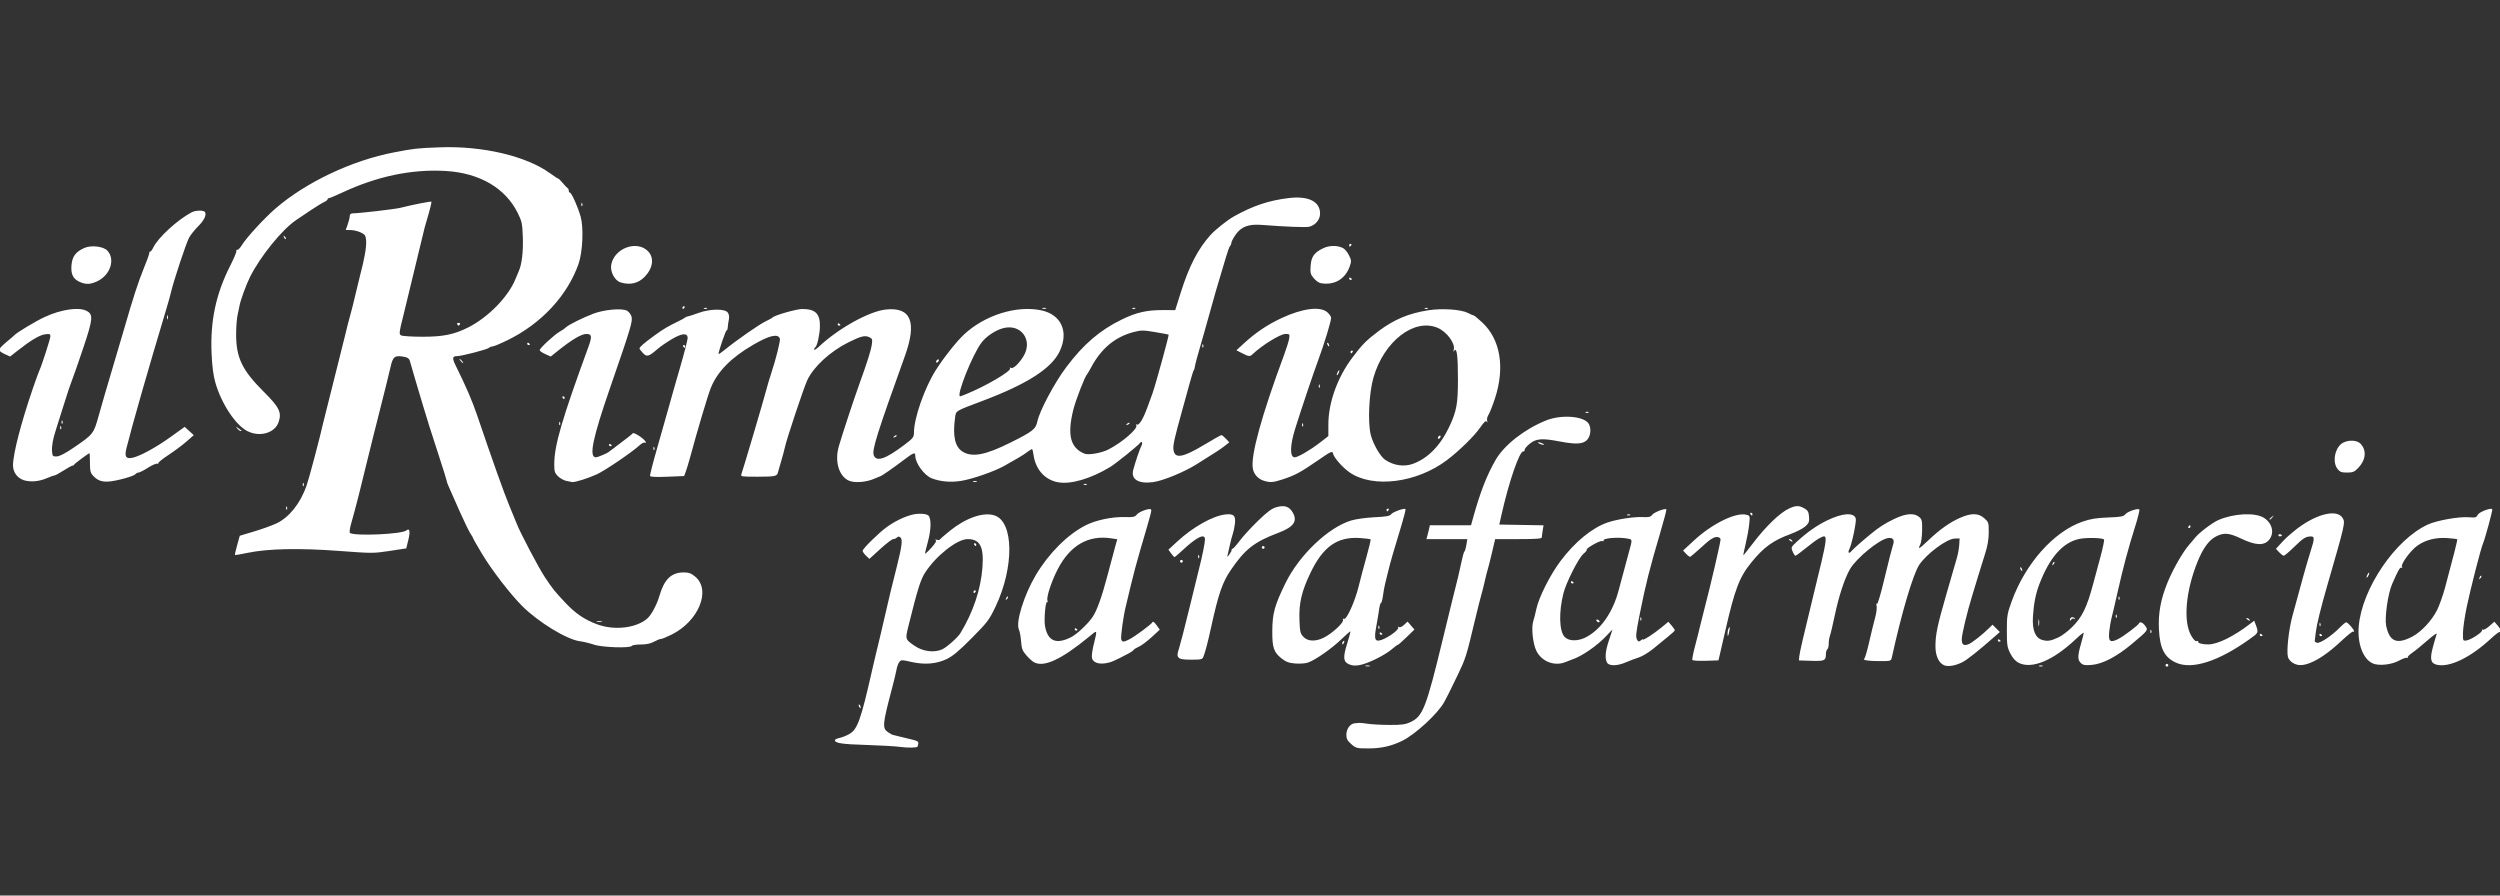 <?xml version="1.0" encoding="UTF-8" standalone="no"?>
<!-- Created with Inkscape (http://www.inkscape.org/) -->

<svg
   xmlns:dc="http://purl.org/dc/elements/1.1/"
   xmlns:cc="http://creativecommons.org/ns#"
   xmlns:rdf="http://www.w3.org/1999/02/22-rdf-syntax-ns#"
   xmlns:svg="http://www.w3.org/2000/svg"
   xmlns="http://www.w3.org/2000/svg"
   xmlns:sodipodi="http://sodipodi.sourceforge.net/DTD/sodipodi-0.dtd"
   xmlns:inkscape="http://www.inkscape.org/namespaces/inkscape"
   version="1.1"
   id="svg2"
   width="335"
   height="120"
   viewBox="0 0 335 120"
   sodipodi:docname="logo rimedio.svg"
   inkscape:version="0.92.1 r15371">
  <rect x="0" y="0" width="335" height="120" fill="#333333" stroke="none"/>
  <defs
     id="defs6" />
  <sodipodi:namedview
     pagecolor="#ffffff"
     bordercolor="#666666"
     borderopacity="1"
     objecttolerance="10"
     gridtolerance="10"
     guidetolerance="10"
     inkscape:pageopacity="0"
     inkscape:pageshadow="2"
     inkscape:window-width="1920"
     inkscape:window-height="1017"
     id="namedview4"
     showgrid="false"
     inkscape:snap-page="true"
     inkscape:snap-bbox="true"
     inkscape:snap-bbox-midpoints="true"
     inkscape:zoom="0.70710678"
     inkscape:cx="425.4703"
     inkscape:cy="224.3991"
     inkscape:window-x="-8"
     inkscape:window-y="-8"
     inkscape:window-maximized="1"
     inkscape:current-layer="svg2"
     inkscape:measure-start="0,0"
     inkscape:measure-end="0,0" />
  <path
     style="fill:#ffffff;stroke-width:0.186"
     d="m 120.607,100.081 c -0.664,-0.088 -2.743,-0.206 -4.619,-0.262 -3.189,-0.095 -4.11,-0.238 -4.11,-0.639 0,-0.09 0.272,-0.222 0.604,-0.292 0.332,-0.07 0.909,-0.297 1.282,-0.503 1.144,-0.633 1.574,-1.832 3.146,-8.778 0.092,-0.409 0.289,-1.244 0.436,-1.857 0.147,-0.613 0.448,-1.867 0.669,-2.786 0.221,-0.919 0.551,-2.34 0.734,-3.157 0.35,-1.561 0.668,-2.875 1.441,-5.944 0.666,-2.646 0.781,-3.583 0.47,-3.841 -0.189,-0.157 -0.308,-0.156 -0.469,0.005 -0.118,0.118 -0.345,0.215 -0.503,0.216 -0.158,0 -0.94,0.596 -1.737,1.324 l -1.449,1.323 -0.455,-0.427 c -0.25,-0.235 -0.455,-0.531 -0.455,-0.658 0,-0.277 2.206,-2.442 3.25,-3.191 1.416,-1.015 3.105,-1.725 4.205,-1.767 0.654,-0.025 1.144,0.053 1.338,0.215 0.428,0.355 0.4,1.921 -0.064,3.598 -0.204,0.737 -0.371,1.418 -0.371,1.512 0,0.094 0.37,-0.237 0.822,-0.737 0.579,-0.64 0.758,-0.955 0.604,-1.067 -0.135,-0.099 -0.082,-0.115 0.138,-0.043 0.196,0.064 0.405,0.038 0.464,-0.057 0.059,-0.096 0.651,-0.612 1.315,-1.147 2.16,-1.74 4.498,-2.543 5.979,-2.054 2.586,0.854 2.649,6.926 0.127,12.231 -0.84,1.766 -1.07,2.07 -3.18,4.2 -1.689,1.705 -2.55,2.428 -3.342,2.807 -1.397,0.669 -2.979,0.798 -4.77,0.391 -1.288,-0.293 -1.368,-0.292 -1.607,0.024 -0.139,0.183 -0.301,0.625 -0.361,0.982 -0.06,0.358 -0.319,1.444 -0.576,2.415 -1.333,5.034 -1.371,5.471 -0.524,6.026 0.248,0.162 0.472,0.298 0.499,0.301 0.027,0.003 0.383,0.093 0.791,0.2 0.409,0.107 1.203,0.299 1.764,0.427 0.842,0.192 1.01,0.295 0.957,0.587 -0.035,0.194 -0.083,0.373 -0.106,0.398 -0.145,0.152 -1.305,0.167 -2.337,0.029 z m 5.624,-13.057 c 0.596,-0.26 2.102,-1.59 2.455,-2.169 1.718,-2.815 2.742,-5.869 2.963,-8.837 0.206,-2.765 -0.325,-3.778 -1.982,-3.778 -1.415,0 -4.248,2.233 -5.71,4.502 -0.601,0.933 -1.013,2.256 -2.232,7.175 -0.434,1.749 -0.431,1.756 0.828,2.622 1.103,0.759 2.597,0.956 3.678,0.485 z m 4.219,-7.726 c 0,-0.102 0.088,-0.186 0.197,-0.186 0.108,0 0.145,0.084 0.082,0.186 -0.063,0.102 -0.152,0.186 -0.197,0.186 -0.045,0 -0.082,-0.084 -0.082,-0.186 z m 0.093,-6.315 c -0.063,-0.102 -0.026,-0.186 0.082,-0.186 0.108,0 0.197,0.084 0.197,0.186 0,0.102 -0.037,0.186 -0.082,0.186 -0.045,0 -0.134,-0.084 -0.197,-0.186 z m 50.526,26.726 c -0.53,-0.465 -0.657,-0.709 -0.657,-1.265 0,-0.768 0.529,-1.487 1.122,-1.525 0.2,-0.013 0.469,-0.036 0.596,-0.052 0.128,-0.016 0.65,0.037 1.161,0.117 0.511,0.08 1.818,0.15 2.906,0.155 1.65,0.008 2.118,-0.057 2.828,-0.39 1.639,-0.77 2.085,-1.917 4.295,-11.043 0.569,-2.35 1.12,-4.606 1.224,-5.015 0.669,-2.616 1.102,-4.427 1.311,-5.479 0.132,-0.664 0.301,-1.252 0.376,-1.306 0.075,-0.054 0.193,-0.451 0.262,-0.882 l 0.125,-0.784 h -2.739 -2.739 l 0.119,-0.418 c 0.065,-0.23 0.169,-0.648 0.231,-0.929 l 0.112,-0.511 h 2.758 2.758 l 0.297,-1.068 c 0.941,-3.388 1.837,-5.682 3,-7.688 1.161,-2.001 3.842,-4.103 6.733,-5.277 2.096,-0.851 5.195,-0.595 5.769,0.477 0.345,0.645 0.217,1.654 -0.271,2.143 -0.551,0.551 -1.501,0.597 -3.693,0.177 -2.307,-0.441 -3.101,-0.381 -3.951,0.3 -0.397,0.318 -0.711,0.691 -0.697,0.829 0.013,0.138 -0.063,0.233 -0.171,0.211 -0.51,-0.102 -1.946,4.075 -2.957,8.597 l -0.27,1.207 2.964,0.051 2.964,0.051 -0.114,0.692 c -0.063,0.38 -0.115,0.796 -0.116,0.924 -0.001,0.176 -0.752,0.232 -3.127,0.232 h -3.125 l -0.426,1.811 c -0.234,0.996 -0.494,2.02 -0.576,2.275 -0.083,0.255 -0.251,0.924 -0.374,1.486 -0.123,0.562 -0.334,1.398 -0.469,1.857 -0.135,0.46 -0.544,2.09 -0.909,3.622 -1.111,4.665 -1.199,4.943 -2.261,7.151 -0.565,1.175 -1.108,2.288 -1.207,2.475 -0.099,0.186 -0.36,0.686 -0.581,1.11 -0.801,1.536 -3.934,4.43 -5.708,5.272 -1.458,0.692 -2.78,0.987 -4.416,0.987 -1.636,0 -1.724,-0.021 -2.356,-0.576 z M 115.12,94.701 c -0.067,-0.109 -0.083,-0.238 -0.034,-0.287 0.049,-0.049 0.138,0.041 0.199,0.198 0.126,0.327 0.019,0.385 -0.165,0.089 z m 65.69,-5.668 c -0.81,-0.341 -0.874,-0.884 -0.318,-2.708 0.263,-0.862 0.478,-1.631 0.478,-1.709 0,-0.078 -0.538,0.378 -1.195,1.014 -1.341,1.296 -3.547,2.837 -4.527,3.16 -0.36,0.119 -1.125,0.17 -1.722,0.116 -0.845,-0.077 -1.233,-0.225 -1.816,-0.693 -1.027,-0.825 -1.231,-1.431 -1.223,-3.621 0.009,-2.385 0.308,-3.477 1.769,-6.457 1.839,-3.752 5.735,-7.465 8.806,-8.392 0.624,-0.188 1.997,-0.378 3.119,-0.432 1.572,-0.075 2.053,-0.161 2.229,-0.402 0.224,-0.306 1.761,-0.859 1.927,-0.692 0.049,0.049 -0.174,0.953 -0.494,2.01 -1.18,3.893 -1.53,5.104 -1.791,6.193 -0.147,0.613 -0.343,1.407 -0.436,1.764 -0.093,0.358 -0.226,1.089 -0.296,1.625 -0.07,0.536 -0.188,0.975 -0.262,0.975 -0.075,0 -0.191,0.397 -0.257,0.882 -0.067,0.485 -0.237,1.509 -0.378,2.275 -0.326,1.769 -0.188,2.116 0.714,1.801 0.934,-0.326 2.377,-1.395 2.222,-1.646 -0.083,-0.135 -0.048,-0.16 0.097,-0.071 0.135,0.084 0.418,-0.037 0.694,-0.296 l 0.466,-0.437 0.459,0.533 0.459,0.533 -1.078,1.046 c -0.593,0.575 -1.11,1.028 -1.149,1.006 -0.039,-0.022 -0.408,0.248 -0.82,0.601 -0.935,0.8 -3.165,1.9 -4.272,2.107 -0.582,0.109 -1.01,0.084 -1.406,-0.083 z M 177.868,85.172 c 1.18,-0.765 2.259,-1.87 2.092,-2.141 -0.073,-0.118 -0.018,-0.159 0.135,-0.1 0.356,0.137 1.481,-2.365 1.97,-4.383 0.21,-0.864 0.673,-2.612 1.029,-3.884 0.357,-1.272 0.612,-2.349 0.569,-2.392 -0.044,-0.044 -0.667,-0.122 -1.384,-0.173 -3.069,-0.22 -4.988,1.126 -6.692,4.692 -1.174,2.458 -1.544,4.049 -1.461,6.293 0.057,1.556 0.116,1.812 0.515,2.236 0.689,0.733 1.958,0.675 3.227,-0.148 z m 5.095,4.034 c 0.126,-0.051 0.376,-0.054 0.557,-0.007 0.181,0.047 0.078,0.089 -0.229,0.093 -0.306,0.003 -0.454,-0.035 -0.329,-0.086 z m 77.549,-0.063 c -0.715,-0.298 -1.161,-1.264 -1.161,-2.52 -0.002,-1.605 0.257,-2.828 1.505,-7.138 0.606,-2.094 1.223,-4.225 1.369,-4.736 0.147,-0.511 0.288,-1.305 0.314,-1.764 l 0.047,-0.836 -0.663,0.019 c -1.049,0.03 -3.751,2.032 -4.738,3.51 -0.828,1.24 -2.361,6.412 -3.674,12.398 -0.111,0.508 -0.121,0.511 -1.672,0.511 -1.554,0 -2.329,-0.135 -2.012,-0.351 0.091,-0.062 0.385,-1.075 0.652,-2.249 0.267,-1.175 0.623,-2.629 0.791,-3.232 0.168,-0.603 0.255,-1.313 0.193,-1.579 -0.063,-0.274 -0.046,-0.385 0.04,-0.257 0.091,0.135 0.512,-1.282 1.048,-3.529 0.493,-2.065 0.98,-3.983 1.082,-4.262 0.289,-0.79 0.064,-1.137 -0.661,-1.02 -1.176,0.191 -4.198,2.663 -5.067,4.146 -0.711,1.213 -1.503,3.616 -2.045,6.203 -0.268,1.277 -0.56,2.516 -0.65,2.753 -0.09,0.236 -0.163,0.712 -0.163,1.057 0,0.345 -0.084,0.679 -0.186,0.742 -0.102,0.063 -0.187,0.34 -0.189,0.615 -0.005,0.905 -0.172,0.984 -1.963,0.925 l -1.656,-0.054 0.053,-0.557 c 0.047,-0.495 0.574,-2.787 1.71,-7.429 2.252,-9.21 2.232,-9.031 0.947,-8.367 -0.287,0.148 -1.088,0.734 -1.779,1.3 -0.691,0.567 -1.32,1.03 -1.396,1.03 -0.077,0 -0.246,-0.258 -0.377,-0.573 -0.23,-0.555 -0.212,-0.597 0.581,-1.325 1.377,-1.266 2.651,-2.16 4.042,-2.837 2.037,-0.991 3.574,-1.099 3.838,-0.269 0.123,0.386 -0.532,3.511 -0.868,4.14 -0.236,0.444 -0.037,0.646 0.263,0.268 0.208,-0.263 1.391,-1.313 2.571,-2.282 1.174,-0.965 1.926,-1.45 3.171,-2.047 1.564,-0.749 2.654,-0.844 3.336,-0.29 0.397,0.323 0.437,0.494 0.419,1.818 -0.011,0.804 -0.122,1.654 -0.247,1.888 -0.391,0.731 -0.132,0.601 1.051,-0.529 1.535,-1.465 2.881,-2.425 4.253,-3.031 1.533,-0.677 2.482,-0.666 3.271,0.04 0.582,0.52 0.606,0.598 0.6,1.904 -0.005,0.943 -0.154,1.818 -0.487,2.847 -0.264,0.817 -0.705,2.238 -0.98,3.157 -0.275,0.919 -0.617,2.048 -0.76,2.507 -0.649,2.087 -1.388,5.169 -1.388,5.789 0,0.752 0.236,0.929 0.91,0.679 0.439,-0.163 1.896,-1.308 2.765,-2.175 l 0.445,-0.443 0.492,0.492 0.492,0.492 -0.648,0.569 c -2.275,1.996 -3.717,3.141 -4.372,3.473 -0.94,0.475 -1.908,0.638 -2.451,0.412 z m 12.722,0.062 c 0.128,-0.052 0.337,-0.052 0.464,0 0.128,0.052 0.023,0.094 -0.232,0.094 -0.255,0 -0.36,-0.042 -0.232,-0.094 z m 16.948,-0.063 c 0,-0.102 0.084,-0.186 0.186,-0.186 0.102,0 0.186,0.084 0.186,0.186 0,0.102 -0.084,0.186 -0.186,0.186 -0.102,0 -0.186,-0.084 -0.186,-0.186 z m -74.844,-0.359 c -0.311,-0.581 -0.223,-1.556 0.271,-3.013 0.255,-0.75 0.464,-1.383 0.464,-1.407 0,-0.023 -0.344,0.332 -0.765,0.789 -1.257,1.364 -3.395,2.837 -4.713,3.246 -0.102,0.032 -0.455,0.17 -0.783,0.307 -1.482,0.619 -3.216,-0.036 -3.935,-1.486 -0.485,-0.979 -0.708,-3.173 -0.408,-4.022 0.09,-0.255 0.27,-0.966 0.399,-1.579 0.332,-1.575 1.84,-4.57 3.244,-6.441 1.92,-2.558 4.229,-4.451 6.299,-5.163 1.29,-0.444 3.565,-0.789 4.777,-0.724 0.755,0.04 0.998,-0.022 1.206,-0.306 0.247,-0.338 1.724,-0.908 1.899,-0.733 0.046,0.046 -0.319,1.442 -0.811,3.103 -1.43,4.83 -1.963,6.948 -2.771,10.999 -0.523,2.623 -0.559,3.031 -0.305,3.432 0.14,0.221 0.219,0.225 0.462,0.024 0.161,-0.134 0.293,-0.19 0.293,-0.125 0,0.183 1.479,-0.776 2.488,-1.614 l 0.909,-0.755 0.437,0.508 c 0.241,0.28 0.434,0.567 0.429,0.637 -0.004,0.071 -0.401,0.444 -0.882,0.829 -0.481,0.385 -1.376,1.116 -1.989,1.623 -0.613,0.507 -1.491,1.04 -1.95,1.184 -0.46,0.144 -1.24,0.438 -1.733,0.653 -1.163,0.505 -2.271,0.519 -2.532,0.031 z m -2.898,-3.354 c 2.039,-1 3.707,-3.386 4.48,-6.409 0.244,-0.953 0.756,-2.858 1.299,-4.829 0.547,-1.988 0.553,-1.884 -0.108,-2.017 -1.233,-0.247 -3.437,-0.061 -3.231,0.273 0.055,0.088 -0.03,0.111 -0.188,0.051 -0.286,-0.11 -2.244,1.007 -2.071,1.181 0.049,0.049 -0.152,0.293 -0.448,0.542 -0.64,0.539 -2.304,3.821 -2.669,5.264 -0.65,2.576 -0.572,5.133 0.18,5.885 0.55,0.55 1.706,0.575 2.757,0.06 z m 1.498,-2.23 c -0.063,-0.102 -0.031,-0.186 0.071,-0.186 0.102,0 0.237,0.084 0.301,0.186 0.063,0.102 0.031,0.186 -0.071,0.186 -0.102,0 -0.237,-0.084 -0.301,-0.186 z m -3.436,-5.212 c 0,-0.108 0.084,-0.145 0.186,-0.082 0.102,0.063 0.186,0.152 0.186,0.197 0,0.045 -0.084,0.082 -0.186,0.082 -0.102,0 -0.186,-0.089 -0.186,-0.197 z m 59.999,10.83 c -0.431,-0.218 -0.798,-0.629 -1.114,-1.249 -0.424,-0.832 -0.471,-1.139 -0.47,-3.065 0,-1.972 0.051,-2.279 0.64,-3.905 1.84,-5.081 5.623,-9.346 9.484,-10.692 1.075,-0.375 1.854,-0.502 3.433,-0.562 1.734,-0.065 2.085,-0.131 2.322,-0.432 0.278,-0.354 1.605,-0.821 1.869,-0.658 0.077,0.047 -0.157,1.026 -0.519,2.175 -0.958,3.039 -1.647,5.609 -2.378,8.869 -0.355,1.583 -0.729,3.182 -0.831,3.552 -0.102,0.37 -0.237,1.172 -0.301,1.782 -0.14,1.335 0.12,1.548 1.208,0.993 0.734,-0.375 2.672,-1.832 2.778,-2.09 0.118,-0.286 0.497,-0.137 0.836,0.329 0.419,0.576 0.423,0.571 -1.777,2.416 -2.034,1.707 -3.898,2.682 -5.383,2.817 -0.872,0.079 -1.151,0.034 -1.449,-0.235 -0.464,-0.42 -0.464,-0.965 0.003,-2.598 0.204,-0.714 0.371,-1.375 0.371,-1.467 0,-0.092 -0.481,0.287 -1.068,0.844 -3.032,2.874 -5.898,4.063 -7.655,3.177 z m 5.319,-3.402 c 0.426,-0.191 1.231,-0.792 1.789,-1.336 1.393,-1.36 2.025,-2.649 2.891,-5.894 0.204,-0.766 0.638,-2.379 0.964,-3.584 0.326,-1.205 0.538,-2.244 0.473,-2.31 -0.237,-0.237 -2.41,-0.279 -3.366,-0.065 -2.193,0.491 -3.942,2.496 -5.312,6.088 -0.481,1.262 -0.743,2.606 -0.848,4.356 -0.107,1.791 0.33,2.84 1.29,3.093 0.703,0.185 1.063,0.126 2.121,-0.347 z m -2.679,-1.937 c -0.002,-0.409 0.034,-0.598 0.081,-0.42 0.046,0.178 0.048,0.512 0.003,0.743 -0.044,0.231 -0.083,0.086 -0.085,-0.323 z m 4.228,-0.407 c -0.005,-0.348 0.379,-0.495 0.617,-0.237 0.167,0.181 0.159,0.201 -0.037,0.09 -0.15,-0.085 -0.319,-0.04 -0.415,0.112 -0.107,0.168 -0.163,0.18 -0.165,0.035 z m -2.313,-7.541 c 0.07,-0.183 0.174,-0.286 0.231,-0.229 0.057,0.057 1.1e-4,0.207 -0.127,0.333 -0.183,0.182 -0.205,0.161 -0.104,-0.104 z m 16.518,13.262 c -1.55,-0.715 -2.148,-1.891 -2.278,-4.48 -0.108,-2.137 0.238,-4.013 1.152,-6.256 0.734,-1.8 2.072,-4.132 2.909,-5.071 0.319,-0.358 0.675,-0.777 0.791,-0.932 0.457,-0.608 2.299,-2.011 3.097,-2.359 2.037,-0.889 4.863,-1.046 6.064,-0.336 1.182,0.698 1.517,2.091 0.724,3.013 -0.664,0.772 -1.808,0.715 -3.688,-0.183 -1.643,-0.784 -2.302,-0.846 -3.373,-0.315 -0.945,0.468 -1.745,1.547 -2.477,3.341 -1.619,3.97 -1.975,8.083 -0.863,9.981 0.321,0.548 0.57,0.784 0.752,0.715 0.15,-0.057 0.227,-0.031 0.172,0.058 -0.121,0.195 0.515,0.384 1.306,0.388 1.277,0.006 3.437,-1.054 5.693,-2.792 l 0.51,-0.393 0.162,0.433 c 0.447,1.193 0.46,1.156 -0.762,2.031 -4.193,3.003 -7.761,4.142 -9.892,3.158 z m 15.641,0.021 c -0.285,-0.176 -0.568,-0.519 -0.63,-0.761 -0.208,-0.826 0.096,-3.64 0.596,-5.502 1.16,-4.322 2.005,-7.332 2.425,-8.637 0.565,-1.756 0.57,-2.046 0.031,-2.029 -0.696,0.022 -1.004,0.217 -2.242,1.426 -0.654,0.638 -1.27,1.161 -1.368,1.161 -0.098,0 -0.375,-0.209 -0.615,-0.464 l -0.436,-0.464 0.45,-0.496 c 0.786,-0.865 0.997,-1.066 1.941,-1.848 2.701,-2.238 5.699,-3.077 6.52,-1.824 0.408,0.623 0.393,0.691 -2.063,9.183 -0.827,2.861 -1.392,5.168 -1.509,6.167 -0.064,0.541 -0.127,1.063 -0.141,1.159 -0.014,0.096 0.129,0.208 0.319,0.25 0.413,0.09 1.97,-0.949 2.99,-1.994 0.404,-0.414 0.812,-0.752 0.907,-0.752 0.21,0 1.051,0.954 1.052,1.192 1.3e-4,0.094 -0.053,0.117 -0.119,0.051 -0.065,-0.065 -0.77,0.494 -1.566,1.243 -1.594,1.499 -3.002,2.489 -4.216,2.962 -1.003,0.391 -1.668,0.385 -2.325,-0.021 z m 10.714,0.076 c -1.281,-0.583 -2.053,-2.64 -1.86,-4.954 0.421,-5.05 4.901,-11.651 9.26,-13.646 1.22,-0.558 4.182,-1.084 5.499,-0.975 0.878,0.072 1.014,0.035 1.175,-0.318 0.169,-0.372 1.741,-0.987 1.961,-0.768 0.086,0.086 -0.969,3.975 -1.265,4.663 -0.28,0.651 -1.66,6.045 -2.162,8.451 -0.266,1.277 -0.491,2.823 -0.5,3.436 -0.016,1.086 -0.004,1.113 0.448,1.05 0.631,-0.088 2.245,-1.152 2.101,-1.384 -0.064,-0.103 -0.024,-0.13 0.088,-0.061 0.112,0.069 0.511,-0.144 0.887,-0.475 l 0.684,-0.6 0.442,0.514 c 0.473,0.55 0.562,0.864 0.245,0.864 -0.108,0 -0.631,0.404 -1.161,0.897 -2.735,2.545 -5.583,3.91 -7.272,3.486 -0.799,-0.201 -0.918,-0.766 -0.493,-2.35 0.205,-0.765 0.435,-1.556 0.512,-1.758 0.079,-0.207 -0.465,0.168 -1.243,0.857 -0.761,0.673 -1.696,1.433 -2.078,1.688 -0.383,0.255 -0.633,0.533 -0.557,0.617 0.076,0.084 0.043,0.098 -0.073,0.032 -0.116,-0.067 -0.584,0.087 -1.039,0.342 -1.037,0.58 -2.773,0.77 -3.597,0.395 z m 5.361,-3.608 c 1.166,-0.621 2.567,-2.125 3.264,-3.505 0.309,-0.612 0.786,-1.942 1.06,-2.955 1.162,-4.299 1.714,-6.491 1.652,-6.557 -0.037,-0.039 -0.64,-0.112 -1.341,-0.162 -1.553,-0.111 -2.967,0.258 -4.055,1.059 -0.924,0.681 -2.214,2.481 -2.012,2.808 0.088,0.142 0.065,0.182 -0.058,0.106 -0.189,-0.117 -0.431,0.304 -1.259,2.192 -0.557,1.269 -1.019,4.508 -0.797,5.582 0.445,2.149 1.443,2.552 3.547,1.431 z m -184.779,3.438 c -0.214,-0.124 -0.661,-0.538 -0.993,-0.92 -0.506,-0.583 -0.618,-0.881 -0.693,-1.857 -0.049,-0.64 -0.18,-1.35 -0.291,-1.579 -0.46,-0.947 0.682,-4.637 2.258,-7.288 1.75,-2.945 4.276,-5.466 6.708,-6.694 1.366,-0.69 3.559,-1.147 5.238,-1.093 1.127,0.036 1.343,-0.01 1.604,-0.344 0.293,-0.374 1.616,-0.86 1.886,-0.693 0.137,0.085 0.048,0.426 -1.387,5.29 -0.467,1.583 -1.06,3.798 -1.318,4.922 -0.258,1.124 -0.547,2.336 -0.642,2.693 -0.329,1.239 -0.747,4.234 -0.633,4.531 0.144,0.375 0.316,0.374 1.059,-0.003 0.82,-0.417 3.061,-2.082 3.146,-2.339 0.038,-0.115 0.269,0.07 0.513,0.413 l 0.443,0.623 -1.104,1.012 c -0.607,0.557 -1.37,1.125 -1.695,1.264 -0.325,0.139 -0.64,0.332 -0.7,0.429 -0.06,0.097 -0.337,0.297 -0.616,0.445 -1.996,1.054 -2.44,1.244 -3.161,1.352 -0.946,0.142 -1.626,-0.108 -1.802,-0.662 -0.068,-0.213 0.011,-0.95 0.176,-1.637 0.562,-2.348 0.618,-2.236 -0.613,-1.226 -3.738,3.067 -6.063,4.126 -7.384,3.361 z m 5.006,-3.331 c 0.775,-0.388 2.218,-1.736 2.875,-2.686 0.577,-0.834 1.261,-2.733 1.996,-5.538 0.348,-1.328 0.788,-2.975 0.979,-3.661 l 0.347,-1.246 -0.83,-0.124 c -3.062,-0.459 -5.492,0.947 -7.145,4.136 -0.81,1.562 -1.516,3.674 -1.389,4.157 0.052,0.198 0.029,0.321 -0.05,0.271 -0.21,-0.13 -0.421,2.358 -0.271,3.19 0.366,2.027 1.48,2.507 3.488,1.502 z m 0.491,-1.085 c 0,-0.108 0.084,-0.145 0.186,-0.082 0.102,0.063 0.186,0.152 0.186,0.197 0,0.045 -0.084,0.082 -0.186,0.082 -0.102,0 -0.186,-0.089 -0.186,-0.197 z m 82.77,4.139 c -0.054,-0.087 0.113,-0.946 0.369,-1.911 0.257,-0.964 0.54,-2.087 0.629,-2.496 0.09,-0.409 0.383,-1.579 0.653,-2.6 0.758,-2.876 2.105,-8.668 2.123,-9.128 0.013,-0.331 -0.535,-0.459 -0.969,-0.226 -0.496,0.265 -0.56,0.317 -1.876,1.502 -0.599,0.539 -1.147,1.003 -1.218,1.03 -0.071,0.028 -0.317,-0.15 -0.546,-0.394 l -0.417,-0.444 1.511,-1.391 c 2.406,-2.214 5.563,-3.761 6.959,-3.41 0.509,0.128 0.512,0.139 0.394,1.28 -0.066,0.633 -0.279,1.819 -0.474,2.636 -0.195,0.817 -0.338,1.502 -0.317,1.523 0.021,0.021 0.592,-0.689 1.269,-1.578 1.776,-2.333 3.637,-4.124 4.886,-4.701 0.909,-0.42 1.322,-0.42 2.043,0.001 0.458,0.268 0.567,0.464 0.615,1.109 0.049,0.669 -0.023,0.857 -0.491,1.286 -0.302,0.277 -1.205,0.745 -2.008,1.041 -2.335,0.861 -3.532,1.725 -5.187,3.742 -1.667,2.032 -2.275,3.637 -3.616,9.557 -0.313,1.379 -0.63,2.758 -0.706,3.065 l -0.137,0.557 -1.696,0.053 c -0.933,0.029 -1.74,-0.018 -1.793,-0.104 z m -68.851,-0.334 c -0.201,-0.242 -0.189,-0.457 0.07,-1.254 0.172,-0.529 0.769,-2.842 1.327,-5.141 0.558,-2.298 1.153,-4.722 1.321,-5.386 0.471,-1.854 0.821,-3.577 0.821,-4.04 0,-0.873 -1.097,-0.335 -3.064,1.501 -0.511,0.477 -0.97,0.864 -1.022,0.861 -0.051,-0.003 -0.255,-0.228 -0.453,-0.499 l -0.36,-0.493 1.195,-1.103 c 2.099,-1.936 4.75,-3.427 6.431,-3.616 1.141,-0.129 1.427,0.164 1.276,1.304 -0.066,0.494 -0.19,1.082 -0.277,1.308 -0.087,0.226 -0.258,0.87 -0.38,1.432 -0.122,0.562 -0.265,1.189 -0.317,1.393 -0.078,0.307 -0.035,0.291 0.247,-0.093 0.187,-0.255 0.321,-0.527 0.296,-0.604 -0.025,-0.077 0.029,-0.139 0.118,-0.139 0.09,0 0.521,-0.481 0.958,-1.068 0.437,-0.587 1.54,-1.79 2.451,-2.673 1.281,-1.241 1.847,-1.658 2.497,-1.84 1.067,-0.299 1.69,-0.093 2.159,0.71 0.687,1.177 0.138,1.954 -1.933,2.736 -3.229,1.219 -4.457,2.182 -6.374,4.998 -1.104,1.622 -1.643,3.184 -2.6,7.538 -0.491,2.233 -0.778,3.337 -1.051,4.04 -0.149,0.384 -0.28,0.418 -1.63,0.418 -1.108,0 -1.527,-0.072 -1.709,-0.292 z M 79.56,86.372 C 78.998,86.183 78.167,85.983 77.714,85.927 75.97,85.71 72.133,83.369 69.959,81.195 68.389,79.625 65.915,76.412 64.621,74.263 c -0.671,-1.115 -1.22,-2.076 -1.22,-2.136 0,-0.06 -0.155,-0.331 -0.344,-0.602 -0.189,-0.271 -0.828,-1.58 -1.42,-2.908 -1.61,-3.612 -1.766,-3.977 -1.765,-4.131 4.2e-4,-0.078 -0.421,-1.437 -0.937,-3.02 -1.209,-3.712 -1.731,-5.359 -2.205,-6.965 -0.211,-0.715 -0.684,-2.303 -1.052,-3.529 -0.368,-1.226 -0.711,-2.408 -0.763,-2.627 -0.062,-0.261 -0.289,-0.437 -0.657,-0.511 -1.342,-0.268 -1.598,-0.095 -1.913,1.303 -0.198,0.878 -0.797,3.289 -1.863,7.5 -0.039,0.153 -0.229,0.905 -0.423,1.672 -0.194,0.766 -0.484,1.936 -0.644,2.6 -1.121,4.645 -1.747,7.097 -2.357,9.242 -0.199,0.699 -0.261,1.206 -0.155,1.272 0.711,0.439 6.935,0.161 7.535,-0.336 0.454,-0.377 0.562,0.108 0.28,1.263 l -0.277,1.133 -2.227,0.342 c -2.161,0.332 -2.36,0.332 -6.773,0 -5.293,-0.397 -9.545,-0.31 -12.223,0.25 -0.919,0.192 -1.699,0.325 -1.732,0.296 -0.033,-0.03 0.098,-0.622 0.292,-1.316 l 0.352,-1.262 1.937,-0.582 c 1.065,-0.32 2.397,-0.799 2.958,-1.064 1.731,-0.816 3.207,-2.663 4.055,-5.073 0.341,-0.968 1.803,-6.491 2.257,-8.528 0.091,-0.409 0.678,-2.749 1.304,-5.201 0.626,-2.452 1.347,-5.335 1.603,-6.408 0.255,-1.073 0.576,-2.326 0.713,-2.786 0.137,-0.46 0.43,-1.63 0.653,-2.6 0.222,-0.97 0.516,-2.182 0.653,-2.693 0.561,-2.095 0.857,-3.777 0.801,-4.558 -0.053,-0.738 -0.13,-0.862 -0.709,-1.144 -0.358,-0.174 -0.96,-0.321 -1.338,-0.326 l -0.688,-0.009 0.27,-0.766 c 0.149,-0.421 0.27,-0.923 0.27,-1.114 0,-0.236 0.134,-0.349 0.418,-0.352 0.9,-0.008 5.659,-0.562 6.361,-0.741 1.529,-0.389 4.087,-0.895 4.16,-0.822 0.041,0.041 -0.112,0.724 -0.341,1.518 -0.229,0.793 -0.488,1.693 -0.575,2 -0.087,0.306 -0.593,2.396 -1.124,4.643 -0.531,2.247 -1.275,5.323 -1.654,6.834 -0.648,2.584 -0.669,2.758 -0.357,2.925 0.183,0.098 1.478,0.178 2.878,0.178 2.759,0 4.225,-0.3 6.115,-1.253 2.687,-1.355 5.386,-4.126 6.332,-6.499 0.153,-0.384 0.353,-0.866 0.446,-1.07 0.397,-0.882 0.598,-2.569 0.533,-4.476 -0.063,-1.852 -0.125,-2.152 -0.676,-3.269 -1.649,-3.35 -5.114,-5.378 -9.646,-5.645 -4.566,-0.269 -9.201,0.702 -13.941,2.921 -0.845,0.396 -1.618,0.719 -1.718,0.719 -0.1,0 -0.182,0.07 -0.182,0.156 0,0.086 -0.215,0.254 -0.477,0.373 -0.262,0.119 -1.067,0.614 -1.789,1.098 -0.721,0.484 -1.597,1.072 -1.947,1.307 -1.873,1.258 -4.805,4.875 -6.18,7.624 -0.546,1.091 -1.337,3.281 -1.42,3.93 -0.02,0.153 -0.126,0.655 -0.237,1.114 -0.11,0.46 -0.203,1.637 -0.205,2.616 -0.008,3.168 0.803,4.848 3.759,7.785 2.031,2.018 2.372,2.727 1.931,4.012 -0.504,1.467 -2.529,2.045 -4.19,1.198 -1.584,-0.808 -3.49,-3.705 -4.288,-6.515 -0.27,-0.952 -0.428,-2.182 -0.503,-3.914 -0.186,-4.32 0.583,-7.949 2.478,-11.687 0.491,-0.968 0.87,-1.866 0.842,-1.995 -0.028,-0.129 0.036,-0.213 0.141,-0.186 0.105,0.027 0.382,-0.263 0.615,-0.644 0.613,-1.002 2.994,-3.59 4.505,-4.896 4.059,-3.51 10.234,-6.432 15.873,-7.511 2.768,-0.53 3.016,-0.557 6.114,-0.676 5.721,-0.22 11.622,1.168 14.788,3.477 0.511,0.373 0.995,0.688 1.075,0.7 0.081,0.012 0.373,0.297 0.65,0.632 0.277,0.335 0.566,0.637 0.643,0.671 0.077,0.034 0.139,0.18 0.139,0.325 0,0.145 0.068,0.263 0.152,0.263 0.219,0 1.088,1.948 1.448,3.246 0.41,1.477 0.264,4.723 -0.283,6.287 -1.491,4.263 -4.984,8.022 -9.518,10.241 -0.946,0.463 -1.853,0.842 -2.016,0.842 -0.163,0 -0.381,0.085 -0.485,0.189 -0.213,0.213 -3.662,1.106 -4.286,1.109 -0.643,0.003 -0.659,0.273 -0.085,1.429 1.294,2.605 2.148,4.589 2.785,6.467 2.05,6.041 3.649,10.533 4.297,12.073 0.43,1.022 0.876,2.108 0.989,2.415 0.423,1.141 2.948,5.945 3.795,7.222 1.048,1.579 1.293,1.885 2.741,3.426 1.384,1.473 2.633,2.315 4.349,2.931 2.288,0.822 5.2,0.465 6.65,-0.815 0.537,-0.473 1.275,-1.854 1.611,-3.012 0.651,-2.245 1.597,-3.157 3.275,-3.157 0.657,0 0.985,0.119 1.509,0.551 2.182,1.799 0.499,5.967 -3.144,7.783 -0.642,0.32 -1.287,0.581 -1.434,0.581 -0.147,0 -0.565,0.167 -0.929,0.371 -0.454,0.255 -1.006,0.371 -1.759,0.371 -0.604,0 -1.149,0.084 -1.213,0.186 -0.208,0.336 -3.972,0.211 -5.108,-0.169 z m 100.297,-0.191 c 0,-0.096 0.083,-0.226 0.184,-0.288 0.105,-0.065 0.136,0.009 0.073,0.175 -0.123,0.322 -0.257,0.381 -0.257,0.113 z m 87.852,-0.393 c 0,-0.108 0.084,-0.145 0.186,-0.082 0.102,0.063 0.186,0.152 0.186,0.197 0,0.045 -0.084,0.082 -0.186,0.082 -0.102,0 -0.186,-0.089 -0.186,-0.197 z m -36.215,-0.933 c 0.001,-0.247 0.085,-0.574 0.185,-0.727 0.128,-0.196 0.147,-0.086 0.063,0.371 -0.147,0.801 -0.253,0.952 -0.249,0.356 z m 71.319,0.19 c 0,-0.108 0.084,-0.145 0.186,-0.082 0.102,0.063 0.186,0.152 0.186,0.197 0,0.045 -0.084,0.082 -0.186,0.082 -0.102,0 -0.186,-0.089 -0.186,-0.197 z m 7.987,0 c 0,-0.108 0.084,-0.145 0.186,-0.082 0.102,0.063 0.186,0.152 0.186,0.197 0,0.045 -0.084,0.082 -0.186,0.082 -0.102,0 -0.186,-0.089 -0.186,-0.197 z M 184.871,84.859 c 0,-0.108 0.084,-0.145 0.186,-0.082 0.102,0.063 0.186,0.152 0.186,0.197 0,0.045 -0.084,0.082 -0.186,0.082 -0.102,0 -0.186,-0.089 -0.186,-0.197 z M 288.154,84.576 c 0.009,-0.216 0.053,-0.26 0.112,-0.112 0.054,0.134 0.047,0.294 -0.015,0.356 -0.062,0.062 -0.106,-0.048 -0.098,-0.244 z M 184.7,84.019 c 0.009,-0.216 0.053,-0.26 0.112,-0.112 0.054,0.134 0.047,0.294 -0.015,0.356 -0.062,0.062 -0.106,-0.048 -0.098,-0.244 z m 126.114,-0.371 c 0.009,-0.216 0.053,-0.26 0.112,-0.112 0.054,0.134 0.047,0.294 -0.015,0.356 -0.062,0.062 -0.106,-0.048 -0.098,-0.244 z M 79.977,83.256 c 0.179,-0.047 0.471,-0.047 0.65,0 0.179,0.047 0.033,0.085 -0.325,0.085 -0.358,0 -0.504,-0.038 -0.325,-0.085 z m 139.826,-0.352 c 0.009,-0.216 0.053,-0.26 0.112,-0.112 0.054,0.134 0.047,0.294 -0.015,0.356 -0.062,0.062 -0.106,-0.048 -0.098,-0.244 z m 81.337,0.108 c -0.167,-0.108 -0.19,-0.181 -0.057,-0.183 0.122,-0.001 0.273,0.081 0.336,0.183 0.143,0.231 0.078,0.231 -0.279,0 z m -17.63,-0.48 c 0.009,-0.216 0.053,-0.26 0.112,-0.112 0.054,0.134 0.047,0.294 -0.015,0.356 -0.062,0.062 -0.106,-0.048 -0.098,-0.244 z M 134.827,80.172 c 0.07,-0.183 0.174,-0.286 0.231,-0.229 0.057,0.057 1.1e-4,0.207 -0.127,0.333 -0.183,0.182 -0.205,0.161 -0.104,-0.104 z m 149.055,-0.054 c 0.009,-0.216 0.053,-0.26 0.112,-0.112 0.054,0.134 0.047,0.294 -0.015,0.356 -0.062,0.062 -0.106,-0.048 -0.098,-0.244 z m 48.381,-2.732 c 0.07,-0.183 0.174,-0.286 0.231,-0.229 0.057,0.057 1.1e-4,0.207 -0.127,0.333 -0.183,0.182 -0.205,0.161 -0.104,-0.104 z m -15.144,-0.038 c 0,-0.102 0.081,-0.311 0.18,-0.464 0.099,-0.153 0.18,-0.195 0.18,-0.093 0,0.102 -0.081,0.311 -0.18,0.464 -0.099,0.153 -0.18,0.195 -0.18,0.093 z m -46.354,-1.034 c -0.067,-0.109 -0.083,-0.238 -0.034,-0.287 0.049,-0.049 0.138,0.041 0.199,0.198 0.126,0.327 0.019,0.385 -0.165,0.088 z M 158.125,75.212 c 0,-0.102 0.084,-0.186 0.186,-0.186 0.102,0 0.186,0.084 0.186,0.186 0,0.102 -0.084,0.186 -0.186,0.186 -0.102,0 -0.186,-0.084 -0.186,-0.186 z m 2.429,-0.666 c 0.009,-0.216 0.053,-0.26 0.112,-0.112 0.054,0.134 0.047,0.294 -0.015,0.356 -0.062,0.062 -0.106,-0.048 -0.098,-0.244 z m 8.529,-1.192 c 0,-0.102 0.084,-0.186 0.186,-0.186 0.102,0 0.186,0.084 0.186,0.186 0,0.102 -0.084,0.186 -0.186,0.186 -0.102,0 -0.186,-0.084 -0.186,-0.186 z m 70.765,-0.929 c -0.167,-0.108 -0.19,-0.181 -0.057,-0.183 0.122,-10e-4 0.273,0.081 0.336,0.183 0.143,0.231 0.078,0.231 -0.279,0 z m 65.473,-0.746 c 0.064,-0.104 0.194,-0.141 0.29,-0.082 0.258,0.159 0.21,0.271 -0.117,0.271 -0.159,0 -0.237,-0.085 -0.173,-0.189 z m -12.075,-1.111 c 0.063,-0.102 0.152,-0.186 0.197,-0.186 0.045,0 0.082,0.084 0.082,0.186 0,0.102 -0.088,0.186 -0.197,0.186 -0.108,0 -0.145,-0.084 -0.082,-0.186 z m 10.865,-0.999 c 0,-0.039 0.146,-0.185 0.325,-0.325 0.295,-0.231 0.301,-0.224 0.07,0.07 -0.243,0.309 -0.395,0.408 -0.395,0.255 z m -86.03,-0.614 c 0.134,-0.054 0.294,-0.047 0.356,0.015 0.062,0.062 -0.048,0.106 -0.244,0.098 -0.216,-0.009 -0.26,-0.053 -0.112,-0.112 z m 16.472,-0.059 c -0.063,-0.102 -0.026,-0.186 0.082,-0.186 0.108,0 0.197,0.084 0.197,0.186 0,0.102 -0.037,0.186 -0.082,0.186 -0.045,0 -0.134,-0.084 -0.197,-0.186 z m -48.755,-0.557 c 0,-0.102 0.088,-0.186 0.197,-0.186 0.108,0 0.145,0.084 0.082,0.186 -0.063,0.102 -0.152,0.186 -0.197,0.186 -0.045,0 -0.082,-0.084 -0.082,-0.186 z M 38.341,68.045 c 0.009,-0.216 0.053,-0.26 0.112,-0.112 0.054,0.134 0.047,0.294 -0.015,0.356 -0.062,0.062 -0.106,-0.048 -0.098,-0.244 z m 2.229,-3.157 c 0.009,-0.216 0.053,-0.26 0.112,-0.112 0.054,0.134 0.047,0.294 -0.015,0.356 -0.062,0.062 -0.106,-0.048 -0.098,-0.244 z m 104.705,-0.019 c 0.134,-0.054 0.294,-0.047 0.356,0.015 0.062,0.062 -0.048,0.106 -0.244,0.098 -0.216,-0.009 -0.26,-0.053 -0.112,-0.112 z m -3.494,-0.243 c -1.777,-0.332 -3.016,-1.716 -3.285,-3.67 -0.06,-0.434 -0.152,-0.789 -0.205,-0.789 -0.053,0 -0.355,0.193 -0.671,0.428 -0.558,0.416 -1.36,0.897 -3.082,1.85 -1.356,0.75 -4.259,1.756 -5.758,1.994 -1.394,0.222 -2.753,0.103 -3.916,-0.341 -1.01,-0.386 -2.213,-2.03 -2.213,-3.025 0,-0.52 -0.234,-0.437 -1.521,0.544 -1.282,0.977 -2.975,2.159 -3.122,2.181 -0.051,0.007 -0.427,0.162 -0.836,0.344 -1.141,0.507 -2.802,0.609 -3.53,0.217 -1.283,-0.691 -1.802,-2.619 -1.234,-4.579 0.44,-1.52 2.042,-6.378 2.72,-8.249 1.092,-3.016 1.591,-4.596 1.701,-5.394 0.093,-0.672 0.054,-0.773 -0.368,-0.966 -0.568,-0.259 -1.099,-0.127 -2.734,0.683 -2.483,1.228 -4.733,3.301 -5.569,5.129 -0.481,1.052 -2.727,7.789 -2.969,8.905 -0.089,0.409 -0.324,1.286 -0.523,1.95 -0.199,0.664 -0.392,1.333 -0.429,1.486 -0.118,0.494 -0.4,0.551 -2.733,0.554 -2.112,0.003 -2.285,-0.023 -2.165,-0.322 0.19,-0.476 3.06,-10.189 3.343,-11.314 0.133,-0.527 0.432,-1.53 0.664,-2.229 0.634,-1.902 1.254,-4.396 1.156,-4.652 -0.264,-0.689 -1.411,-0.419 -3.581,0.842 -2.957,1.718 -4.777,3.569 -5.668,5.763 -0.395,0.972 -1.748,5.513 -2.803,9.407 -0.166,0.613 -0.408,1.407 -0.537,1.764 l -0.236,0.65 -2.249,0.093 c -1.467,0.06 -2.274,0.026 -2.322,-0.1 -0.04,-0.106 0.421,-1.903 1.026,-3.993 0.605,-2.09 1.303,-4.553 1.551,-5.472 0.248,-0.919 0.916,-3.26 1.483,-5.201 0.567,-1.941 1.009,-3.696 0.982,-3.9 -0.084,-0.632 -0.815,-0.549 -2.15,0.245 -0.683,0.406 -1.535,0.994 -1.892,1.307 -1.171,1.025 -1.436,1.097 -1.958,0.534 -0.251,-0.271 -0.456,-0.541 -0.456,-0.601 0,-0.198 0.634,-0.752 1.95,-1.703 1.327,-0.959 1.78,-1.229 3.25,-1.94 0.46,-0.222 0.878,-0.455 0.929,-0.517 0.051,-0.062 0.218,-0.13 0.371,-0.151 0.153,-0.021 0.78,-0.224 1.393,-0.451 1.52,-0.563 3.534,-0.598 3.927,-0.069 0.18,0.242 0.235,0.565 0.158,0.929 -0.065,0.306 -0.133,0.779 -0.151,1.05 -0.018,0.271 -0.086,0.46 -0.151,0.42 -0.101,-0.062 -1.089,2.811 -1.089,3.166 0,0.069 0.389,-0.194 0.865,-0.584 1.535,-1.257 4.59,-3.383 5.45,-3.791 0.46,-0.218 0.878,-0.451 0.929,-0.518 0.212,-0.276 3.21,-1.136 3.961,-1.136 1.79,0 2.418,0.624 2.384,2.37 -0.02,1.03 -0.366,2.6 -0.606,2.749 -0.092,0.057 -0.167,0.198 -0.167,0.314 0,0.116 0.272,-0.044 0.604,-0.357 2.634,-2.478 6.768,-4.775 9.015,-5.009 3.361,-0.351 4.183,1.673 2.537,6.247 -3.732,10.372 -4.43,12.594 -4.17,13.278 0.353,0.928 1.558,0.528 4.04,-1.34 1.217,-0.916 1.347,-1.075 1.347,-1.656 0,-1.953 1.387,-5.948 2.905,-8.366 1.033,-1.645 2.791,-3.87 3.808,-4.819 2.785,-2.598 7.055,-3.931 10.35,-3.232 2.681,0.569 3.711,2.859 2.468,5.484 -1.088,2.297 -4.321,4.376 -10.337,6.647 -3.757,1.419 -3.552,1.291 -3.688,2.286 -0.336,2.454 -0.008,3.895 1.03,4.528 1.282,0.782 3.044,0.447 6.373,-1.212 3.038,-1.514 3.406,-1.804 3.635,-2.87 0.311,-1.442 2.302,-5.173 3.876,-7.262 2.322,-3.082 4.497,-4.944 7.46,-6.386 1.9,-0.925 3.293,-1.249 5.367,-1.248 l 1.764,4.1e-4 0.741,-2.35 c 1.116,-3.54 2.317,-5.864 3.985,-7.71 0.66,-0.731 2.291,-2.024 3.168,-2.512 2.562,-1.424 4.677,-2.128 7.337,-2.443 2.632,-0.311 4.179,0.46 4.179,2.084 0,0.806 -0.615,1.552 -1.452,1.762 -0.428,0.108 -3.151,0.003 -6.315,-0.245 -1.825,-0.142 -2.802,0.223 -3.565,1.331 -0.305,0.444 -0.555,0.921 -0.555,1.061 0,0.14 -0.078,0.334 -0.174,0.431 -0.096,0.097 -0.34,0.762 -0.543,1.477 -0.203,0.715 -0.59,2.011 -0.86,2.879 -0.27,0.868 -0.74,2.498 -1.046,3.622 -0.305,1.124 -0.751,2.712 -0.99,3.529 -0.851,2.909 -1.272,4.455 -1.291,4.733 -0.01,0.155 -0.065,0.324 -0.121,0.375 -0.056,0.051 -0.296,0.803 -0.533,1.672 -0.237,0.868 -0.721,2.624 -1.076,3.9 -0.994,3.579 -1.192,4.464 -1.131,5.069 0.131,1.3 1.21,1.139 4.126,-0.617 1.182,-0.712 2.219,-1.295 2.305,-1.295 0.085,0 0.357,0.218 0.605,0.484 l 0.45,0.484 -0.632,0.491 c -0.618,0.48 -0.952,0.698 -3.786,2.468 -1.668,1.042 -4.476,2.194 -5.776,2.369 -1.974,0.266 -3.012,-0.368 -2.678,-1.636 0.278,-1.056 0.892,-2.863 1.1,-3.239 0.201,-0.363 0.049,-0.707 -0.171,-0.386 -0.222,0.324 -3.252,2.769 -3.982,3.214 -2.597,1.581 -5.32,2.384 -7.013,2.068 z m 6.745,-4.396 c 1.814,-0.918 4.002,-2.811 3.74,-3.236 -0.087,-0.141 -0.064,-0.181 0.059,-0.104 0.293,0.181 0.845,-0.709 1.423,-2.295 0.279,-0.766 0.584,-1.602 0.677,-1.857 0.401,-1.103 2.251,-7.83 2.173,-7.898 -0.028,-0.024 -0.845,-0.177 -1.815,-0.34 -1.602,-0.269 -1.866,-0.27 -2.869,-0.007 -2.486,0.651 -4.33,2.179 -5.691,4.716 -0.247,0.46 -0.492,0.878 -0.546,0.929 -0.296,0.283 -1.533,3.469 -1.857,4.783 -0.83,3.37 -0.394,5.088 1.49,5.866 0.541,0.223 2.265,-0.074 3.216,-0.555 z m 2.492,-3.43 c 0.126,-0.127 0.276,-0.184 0.333,-0.127 0.057,0.057 -0.046,0.161 -0.229,0.231 -0.265,0.101 -0.286,0.08 -0.104,-0.104 z M 129.453,52.816 c 2.711,-1.105 6.114,-3.107 5.893,-3.465 -0.075,-0.122 -0.035,-0.145 0.105,-0.058 0.283,0.175 1.008,-0.474 1.649,-1.477 1.387,-2.169 -0.243,-4.492 -2.691,-3.837 -1.021,0.273 -2.244,1.089 -2.879,1.921 -1.227,1.609 -3.454,7.209 -2.866,7.209 0.039,0 0.394,-0.132 0.789,-0.293 z M 3.512,64.431 c -1.046,-0.187 -1.777,-1.049 -1.769,-2.085 0.012,-1.567 1.091,-5.735 2.68,-10.352 0.369,-1.073 0.748,-2.117 0.843,-2.322 0.357,-0.772 1.486,-4.281 1.486,-4.619 0,-0.301 -0.103,-0.338 -0.705,-0.258 -0.737,0.099 -1.896,0.785 -3.651,2.163 l -1.039,0.816 -0.738,-0.333 c -0.406,-0.183 -0.738,-0.438 -0.738,-0.566 0,-0.128 0.439,-0.595 0.975,-1.037 0.536,-0.442 1.017,-0.855 1.068,-0.916 0.279,-0.337 2.885,-1.902 4.086,-2.455 2.188,-1.007 4.521,-1.351 5.566,-0.823 0.952,0.482 0.9,1.059 -0.452,5.079 -0.683,2.03 -1.351,3.942 -1.485,4.249 -0.134,0.306 -0.636,1.811 -1.115,3.343 -0.479,1.532 -0.94,2.995 -1.024,3.25 -0.396,1.195 -0.583,2.215 -0.528,2.887 0.056,0.692 0.094,0.733 0.638,0.71 0.375,-0.016 1.158,-0.421 2.229,-1.153 2.698,-1.844 2.708,-1.857 3.411,-4.394 0.34,-1.226 1.155,-4.026 1.812,-6.222 0.657,-2.196 1.385,-4.662 1.619,-5.479 1.084,-3.787 1.89,-6.271 2.563,-7.894 0.403,-0.97 0.742,-1.905 0.753,-2.076 0.012,-0.171 0.074,-0.279 0.137,-0.24 0.063,0.039 0.247,-0.205 0.408,-0.542 0.624,-1.309 3.223,-3.695 5.13,-4.709 0.534,-0.284 1.63,-0.307 1.796,-0.037 0.235,0.38 -0.115,1.114 -0.903,1.894 -0.438,0.434 -0.982,1.111 -1.21,1.506 -0.38,0.66 -2.101,5.846 -2.443,7.362 -0.081,0.358 -0.411,1.528 -0.734,2.6 -2.289,7.6 -4.477,15.244 -5.23,18.27 -0.279,1.121 -0.093,1.455 0.729,1.308 0.998,-0.178 3.213,-1.381 5.269,-2.862 l 1.801,-1.297 0.61,0.557 0.61,0.557 -0.993,0.869 c -0.546,0.478 -1.652,1.299 -2.456,1.826 -0.805,0.526 -1.401,1.026 -1.324,1.11 0.076,0.084 0.036,0.094 -0.089,0.022 -0.127,-0.073 -0.683,0.16 -1.257,0.527 -0.566,0.362 -1.143,0.658 -1.282,0.658 -0.139,0 -0.346,0.113 -0.461,0.252 -0.115,0.139 -1.005,0.444 -1.978,0.678 -2.014,0.485 -2.822,0.38 -3.622,-0.472 -0.383,-0.407 -0.448,-0.663 -0.453,-1.767 -0.003,-0.71 -0.026,-1.291 -0.052,-1.291 -0.112,-0.003 -2.003,1.402 -2.059,1.529 -0.034,0.078 -0.137,0.142 -0.229,0.142 -0.092,0 -0.624,0.293 -1.183,0.65 -0.559,0.358 -1.093,0.65 -1.187,0.65 -0.094,0 -0.537,0.157 -0.984,0.349 -1.014,0.435 -1.9,0.555 -2.845,0.386 z m 72.356,0.007 c -0.345,-0.081 -0.846,-0.367 -1.114,-0.635 -0.423,-0.423 -0.486,-0.639 -0.482,-1.644 0.012,-2.495 1.025,-5.966 4.565,-15.644 0.526,-1.439 0.476,-1.764 -0.27,-1.764 -0.655,0 -1.959,0.771 -3.792,2.242 l -0.978,0.784 -0.74,-0.334 c -0.407,-0.184 -0.74,-0.419 -0.74,-0.523 0,-0.259 2.009,-2.113 2.684,-2.478 0.301,-0.163 0.666,-0.414 0.811,-0.559 0.355,-0.355 2.27,-1.31 3.725,-1.858 1.453,-0.547 3.803,-0.753 4.475,-0.393 0.252,0.135 0.528,0.495 0.614,0.8 0.173,0.615 -0.12,1.59 -2.819,9.377 -2.408,6.948 -2.929,9.472 -1.955,9.472 0.249,0 1.57,-0.561 1.751,-0.744 0.051,-0.052 0.762,-0.589 1.579,-1.194 0.817,-0.605 1.54,-1.18 1.606,-1.279 0.133,-0.198 1.575,0.749 1.729,1.136 0.056,0.139 0.013,0.19 -0.102,0.119 -0.109,-0.068 -0.422,0.083 -0.694,0.334 -1.007,0.929 -4.574,3.357 -5.717,3.892 -1.113,0.521 -2.914,1.093 -3.322,1.056 -0.102,-0.009 -0.468,-0.084 -0.813,-0.165 z m 54.537,0.063 c 0.128,-0.052 0.337,-0.052 0.464,0 0.128,0.051 0.023,0.094 -0.232,0.094 -0.255,0 -0.36,-0.042 -0.232,-0.094 z m 38.98,-0.069 c -0.798,-0.239 -1.375,-0.876 -1.508,-1.667 -0.294,-1.742 1.193,-7.137 4.198,-15.229 0.322,-0.868 0.626,-1.85 0.676,-2.182 0.085,-0.571 0.058,-0.604 -0.492,-0.604 -0.702,0 -3.126,1.495 -4.441,2.74 -0.331,0.313 -0.48,0.296 -1.373,-0.16 l -0.768,-0.392 1.008,-0.925 c 1.571,-1.442 3.139,-2.497 5.029,-3.383 2.824,-1.324 5.242,-1.625 6.167,-0.767 0.27,0.251 0.491,0.575 0.491,0.722 0,0.456 -0.914,3.462 -1.704,5.602 -0.716,1.941 -2.256,6.518 -3.111,9.246 -0.708,2.26 -0.738,3.848 -0.072,3.848 0.434,0 2.105,-0.973 3.408,-1.985 l 1.108,-0.86 v -1.564 c 0,-2.887 1.192,-6.238 3.155,-8.87 1.357,-1.819 1.93,-2.4 3.588,-3.642 2.079,-1.557 4.028,-2.373 6.64,-2.781 1.843,-0.288 4.384,-0.119 5.31,0.354 0.393,0.201 0.757,0.358 0.808,0.35 0.051,-0.008 0.541,0.398 1.088,0.902 2.469,2.274 3.105,6.061 1.721,10.247 -0.312,0.943 -0.697,1.913 -0.856,2.156 -0.159,0.243 -0.238,0.6 -0.175,0.793 0.079,0.241 0.061,0.277 -0.055,0.116 -0.124,-0.172 -0.361,0.041 -0.872,0.783 -0.79,1.147 -2.803,3.12 -4.473,4.383 -4.031,3.05 -9.904,3.794 -13.02,1.65 -0.936,-0.644 -2.09,-1.95 -2.235,-2.529 -0.099,-0.393 -0.214,-0.34 -2.083,0.947 -2.281,1.571 -3.012,1.964 -4.657,2.504 -1.276,0.419 -1.662,0.449 -2.5,0.199 z m 19.944,-2.278 c 2.023,-0.735 3.708,-2.464 4.904,-5.034 0.961,-2.063 1.132,-3.02 1.132,-6.333 0,-3.109 -0.152,-4.288 -0.489,-3.798 -0.139,0.202 -0.157,0.168 -0.07,-0.14 0.231,-0.825 -0.951,-2.414 -2.178,-2.926 -3.146,-1.315 -7.178,1.814 -8.582,6.66 -0.603,2.081 -0.787,6.043 -0.358,7.703 0.321,1.241 1.27,2.883 1.923,3.327 1.136,0.773 2.523,0.974 3.718,0.54 z m 3.343,-3.451 c 0,-0.102 0.084,-0.237 0.186,-0.301 0.102,-0.063 0.186,-0.031 0.186,0.071 0,0.102 -0.084,0.237 -0.186,0.301 -0.102,0.063 -0.186,0.031 -0.186,-0.071 z m 120.555,4.132 c -0.749,-0.952 -0.323,-2.96 0.745,-3.512 0.805,-0.416 1.89,-0.348 2.353,0.147 0.837,0.897 0.698,2.193 -0.352,3.266 -0.488,0.499 -0.71,0.588 -1.468,0.588 -0.744,0 -0.958,-0.082 -1.278,-0.489 z M 87.561,60.058 c 0.009,-0.216 0.053,-0.26 0.112,-0.112 0.054,0.134 0.047,0.294 -0.015,0.356 -0.062,0.062 -0.106,-0.048 -0.098,-0.244 z m -5.958,-0.46 c 0,-0.108 0.084,-0.145 0.186,-0.082 0.102,0.063 0.186,0.152 0.186,0.197 0,0.045 -0.084,0.082 -0.186,0.082 -0.102,0 -0.186,-0.088 -0.186,-0.197 z m 124.628,-0.175 c -0.34,-0.219 -0.046,-0.219 0.464,0 0.245,0.105 0.277,0.163 0.093,0.17 -0.153,0.006 -0.404,-0.071 -0.557,-0.17 z m -86.416,-0.952 c 0.126,-0.127 0.276,-0.184 0.333,-0.127 0.057,0.057 -0.046,0.161 -0.229,0.231 -0.265,0.101 -0.286,0.08 -0.104,-0.104 z m -88.012,-1.045 c -0.236,-0.301 -0.227,-0.305 0.117,-0.053 0.204,0.15 0.406,0.296 0.449,0.325 0.043,0.029 -0.01,0.053 -0.117,0.053 -0.107,0 -0.309,-0.146 -0.449,-0.325 z M 8.067,57.272 c 0.009,-0.216 0.053,-0.26 0.112,-0.112 0.054,0.134 0.047,0.294 -0.015,0.356 -0.062,0.062 -0.106,-0.048 -0.098,-0.244 z M 174.484,56.901 c 0.009,-0.216 0.053,-0.26 0.112,-0.112 0.054,0.134 0.047,0.294 -0.015,0.356 -0.062,0.062 -0.106,-0.048 -0.098,-0.244 z m -99.554,-0.186 c 0.009,-0.216 0.053,-0.26 0.112,-0.112 0.054,0.134 0.047,0.294 -0.015,0.356 -0.062,0.062 -0.106,-0.048 -0.098,-0.244 z M 8.252,56.529 c 0.009,-0.216 0.053,-0.26 0.112,-0.112 0.054,0.134 0.047,0.294 -0.015,0.356 -0.062,0.062 -0.106,-0.048 -0.098,-0.244 z M 212.511,55.211 c 0.134,-0.054 0.294,-0.047 0.356,0.015 0.062,0.062 -0.048,0.106 -0.244,0.098 -0.216,-0.009 -0.26,-0.053 -0.112,-0.112 z m -137.13,-1.916 c -0.063,-0.102 -0.026,-0.186 0.082,-0.186 0.108,0 0.197,0.084 0.197,0.186 0,0.102 -0.037,0.186 -0.082,0.186 -0.045,0 -0.134,-0.084 -0.197,-0.186 z m 101.333,-1.594 c 0.009,-0.216 0.053,-0.26 0.112,-0.112 0.054,0.134 0.047,0.294 -0.015,0.356 -0.062,0.062 -0.106,-0.048 -0.098,-0.244 z m 2.406,-1.47 c 0,-0.102 0.081,-0.311 0.18,-0.464 0.099,-0.153 0.18,-0.195 0.18,-0.093 0,0.102 -0.081,0.311 -0.18,0.464 -0.099,0.153 -0.18,0.195 -0.18,0.093 z M 61.729,48.373 c -0.127,-0.153 -0.189,-0.279 -0.138,-0.279 0.051,0 0.197,0.125 0.324,0.279 0.127,0.153 0.189,0.279 0.138,0.279 -0.051,0 -0.197,-0.125 -0.324,-0.279 z m 63.707,0.115 c 0,-0.102 0.084,-0.237 0.186,-0.301 0.102,-0.063 0.186,-0.031 0.186,0.071 0,0.102 -0.084,0.237 -0.186,0.301 -0.102,0.063 -0.186,0.031 -0.186,-0.071 z m 55.535,-1.322 c 0,-0.102 0.088,-0.186 0.197,-0.186 0.108,0 0.145,0.084 0.082,0.186 -0.063,0.102 -0.152,0.186 -0.197,0.186 -0.045,0 -0.082,-0.084 -0.082,-0.186 z m -89.431,-0.743 c -0.063,-0.102 -0.026,-0.186 0.082,-0.186 0.108,0 0.197,0.084 0.197,0.186 0,0.102 -0.037,0.186 -0.082,0.186 -0.045,0 -0.134,-0.084 -0.197,-0.186 z m 69.572,-0.108 c 0.009,-0.216 0.053,-0.26 0.112,-0.112 0.054,0.134 0.047,0.294 -0.015,0.356 -0.062,0.062 -0.106,-0.048 -0.098,-0.244 z m 16.787,-0.09 c -0.067,-0.109 -0.083,-0.238 -0.034,-0.287 0.049,-0.049 0.138,0.041 0.199,0.198 0.126,0.327 0.019,0.385 -0.165,0.088 z M 70.644,46.04 c 0,-0.108 0.084,-0.145 0.186,-0.082 0.102,0.063 0.186,0.152 0.186,0.197 0,0.045 -0.084,0.082 -0.186,0.082 -0.102,0 -0.186,-0.088 -0.186,-0.197 z m -9.38,-2.589 c -0.063,-0.102 0.021,-0.186 0.186,-0.186 0.165,0 0.249,0.084 0.186,0.186 -0.063,0.102 -0.147,0.186 -0.186,0.186 -0.039,0 -0.123,-0.084 -0.186,-0.186 z m 50.984,-0.011 c 0,-0.108 0.084,-0.145 0.186,-0.082 0.102,0.063 0.186,0.152 0.186,0.197 0,0.045 -0.084,0.082 -0.186,0.082 -0.102,0 -0.186,-0.088 -0.186,-0.197 z m -89.866,-0.918 c 0,-0.255 0.042,-0.36 0.094,-0.232 0.052,0.128 0.052,0.337 0,0.464 -0.052,0.128 -0.094,0.023 -0.094,-0.232 z m 69.064,-1.3 c 0,-0.102 0.088,-0.186 0.197,-0.186 0.108,0 0.145,0.084 0.082,0.186 -0.063,0.102 -0.152,0.186 -0.197,0.186 -0.045,0 -0.082,-0.084 -0.082,-0.186 z m 2.937,0.059 c 0.134,-0.054 0.294,-0.047 0.356,0.015 0.062,0.062 -0.048,0.106 -0.244,0.098 -0.216,-0.009 -0.26,-0.053 -0.112,-0.112 z m 45.308,0.004 c 0.128,-0.052 0.337,-0.052 0.464,0 0.128,0.052 0.023,0.094 -0.232,0.094 -0.255,0 -0.36,-0.042 -0.232,-0.094 z m 12.084,-0.004 c 0.134,-0.054 0.294,-0.047 0.356,0.015 0.062,0.062 -0.048,0.106 -0.244,0.098 -0.216,-0.009 -0.26,-0.053 -0.112,-0.112 z m 39.19,0 c 0.134,-0.054 0.294,-0.047 0.356,0.015 0.062,0.062 -0.048,0.106 -0.244,0.098 -0.216,-0.009 -0.26,-0.053 -0.112,-0.112 z M 10.713,37.793 c -0.911,-0.396 -1.236,-1.037 -1.136,-2.24 0.098,-1.186 0.561,-1.81 1.725,-2.327 0.916,-0.406 2.548,-0.217 3.083,0.357 1.106,1.187 0.382,3.32 -1.404,4.131 -0.892,0.405 -1.471,0.425 -2.269,0.078 z m 72.427,0.041 c -0.788,-0.253 -1.41,-1.458 -1.231,-2.385 0.424,-2.196 3.414,-3.294 4.907,-1.802 0.878,0.878 0.703,2.267 -0.432,3.445 -0.858,0.89 -1.983,1.147 -3.243,0.743 z m 93.798,0.1 c -0.226,-0.044 -0.632,-0.342 -0.902,-0.662 -0.434,-0.516 -0.481,-0.706 -0.413,-1.657 0.089,-1.235 0.488,-1.786 1.71,-2.363 0.82,-0.387 1.923,-0.388 2.646,-4.1e-4 0.233,0.125 0.587,0.556 0.786,0.959 0.334,0.674 0.341,0.793 0.09,1.503 -0.606,1.719 -2.11,2.571 -3.918,2.221 z m 3.848,-0.624 c 0,-0.108 0.084,-0.145 0.186,-0.082 0.102,0.063 0.186,0.152 0.186,0.197 0,0.045 -0.084,0.082 -0.186,0.082 -0.102,0 -0.186,-0.088 -0.186,-0.197 z m 0,-4.447 c 0,-0.102 0.088,-0.186 0.197,-0.186 0.108,0 0.145,0.084 0.082,0.186 -0.063,0.102 -0.152,0.186 -0.197,0.186 -0.045,0 -0.082,-0.084 -0.082,-0.186 z m -142.725,-1.06 c -0.101,-0.265 -0.08,-0.286 0.104,-0.104 0.127,0.126 0.184,0.276 0.127,0.333 -0.057,0.057 -0.161,-0.046 -0.231,-0.229 z m 39.843,-4.435 c 0.009,-0.216 0.053,-0.26 0.112,-0.112 0.054,0.134 0.047,0.294 -0.015,0.356 -0.062,0.062 -0.106,-0.048 -0.098,-0.244 z"
     id="path4487"
     inkscape:connector-curvature="0"
     sodipodi:nodetypes="ccssscccccccccccscccssccccccccccccccccccccccccsccccsscsscsssccscccccscccccccccccccccccccccccccccsccccccccccscccccccccsccccccccccccccscccccccccccccccccccscccccccccccccscccccscccccccccccsccccccccsccsccccccccccccccccccccccccccsscsssssccccccscccccccccccsccccccccccccccccccccccscscscssscccccccccccccccccccsccccccscccccccccccccccccccccccccccccccccccccccccccccccsccccccccccsccccccccccscccccccccssscccccccccccccccccccccccccccccccccccccccccccccccccccccccccccscsssccccccccccccccccccccccccccccccccsccccccccscccssccccccssccsccscsccccccccccscccccccccccssccsccccccccsccscccccssccccscsscccscccscccsccccccsccccsscscsccssccccscccccscscccsccsscsssccccsssssscsssssssscccccccccccccccccscccccccccccccccccccccccccccccscscscccccssssscccccssssscccccccsccssscsccsccccccssscsscsscccccccccccccccccsccccsccccccccscccccccccsccccscscsccccscccccccccscccsccsccsscscsccsccccccccscccscccscccccccccccscccccsccccccccsccscccccccccccccccccscccccsccccsccccccccccscccsccccccccscccccccccccsccccccscscccccccscccsccccsssccccccccccccscccscscsccccsccsccscssccsccccccscscccccscccccccscscsccccsccccccscssscccccccccccscccccccccccccccccccccccccccsssccccccscscscscscscscssscsscssscccccccccccscssscscscscsssscsssscssccccccssccccccccccccsccscccccccccscccccscssssscssccscccccc" />
</svg>
